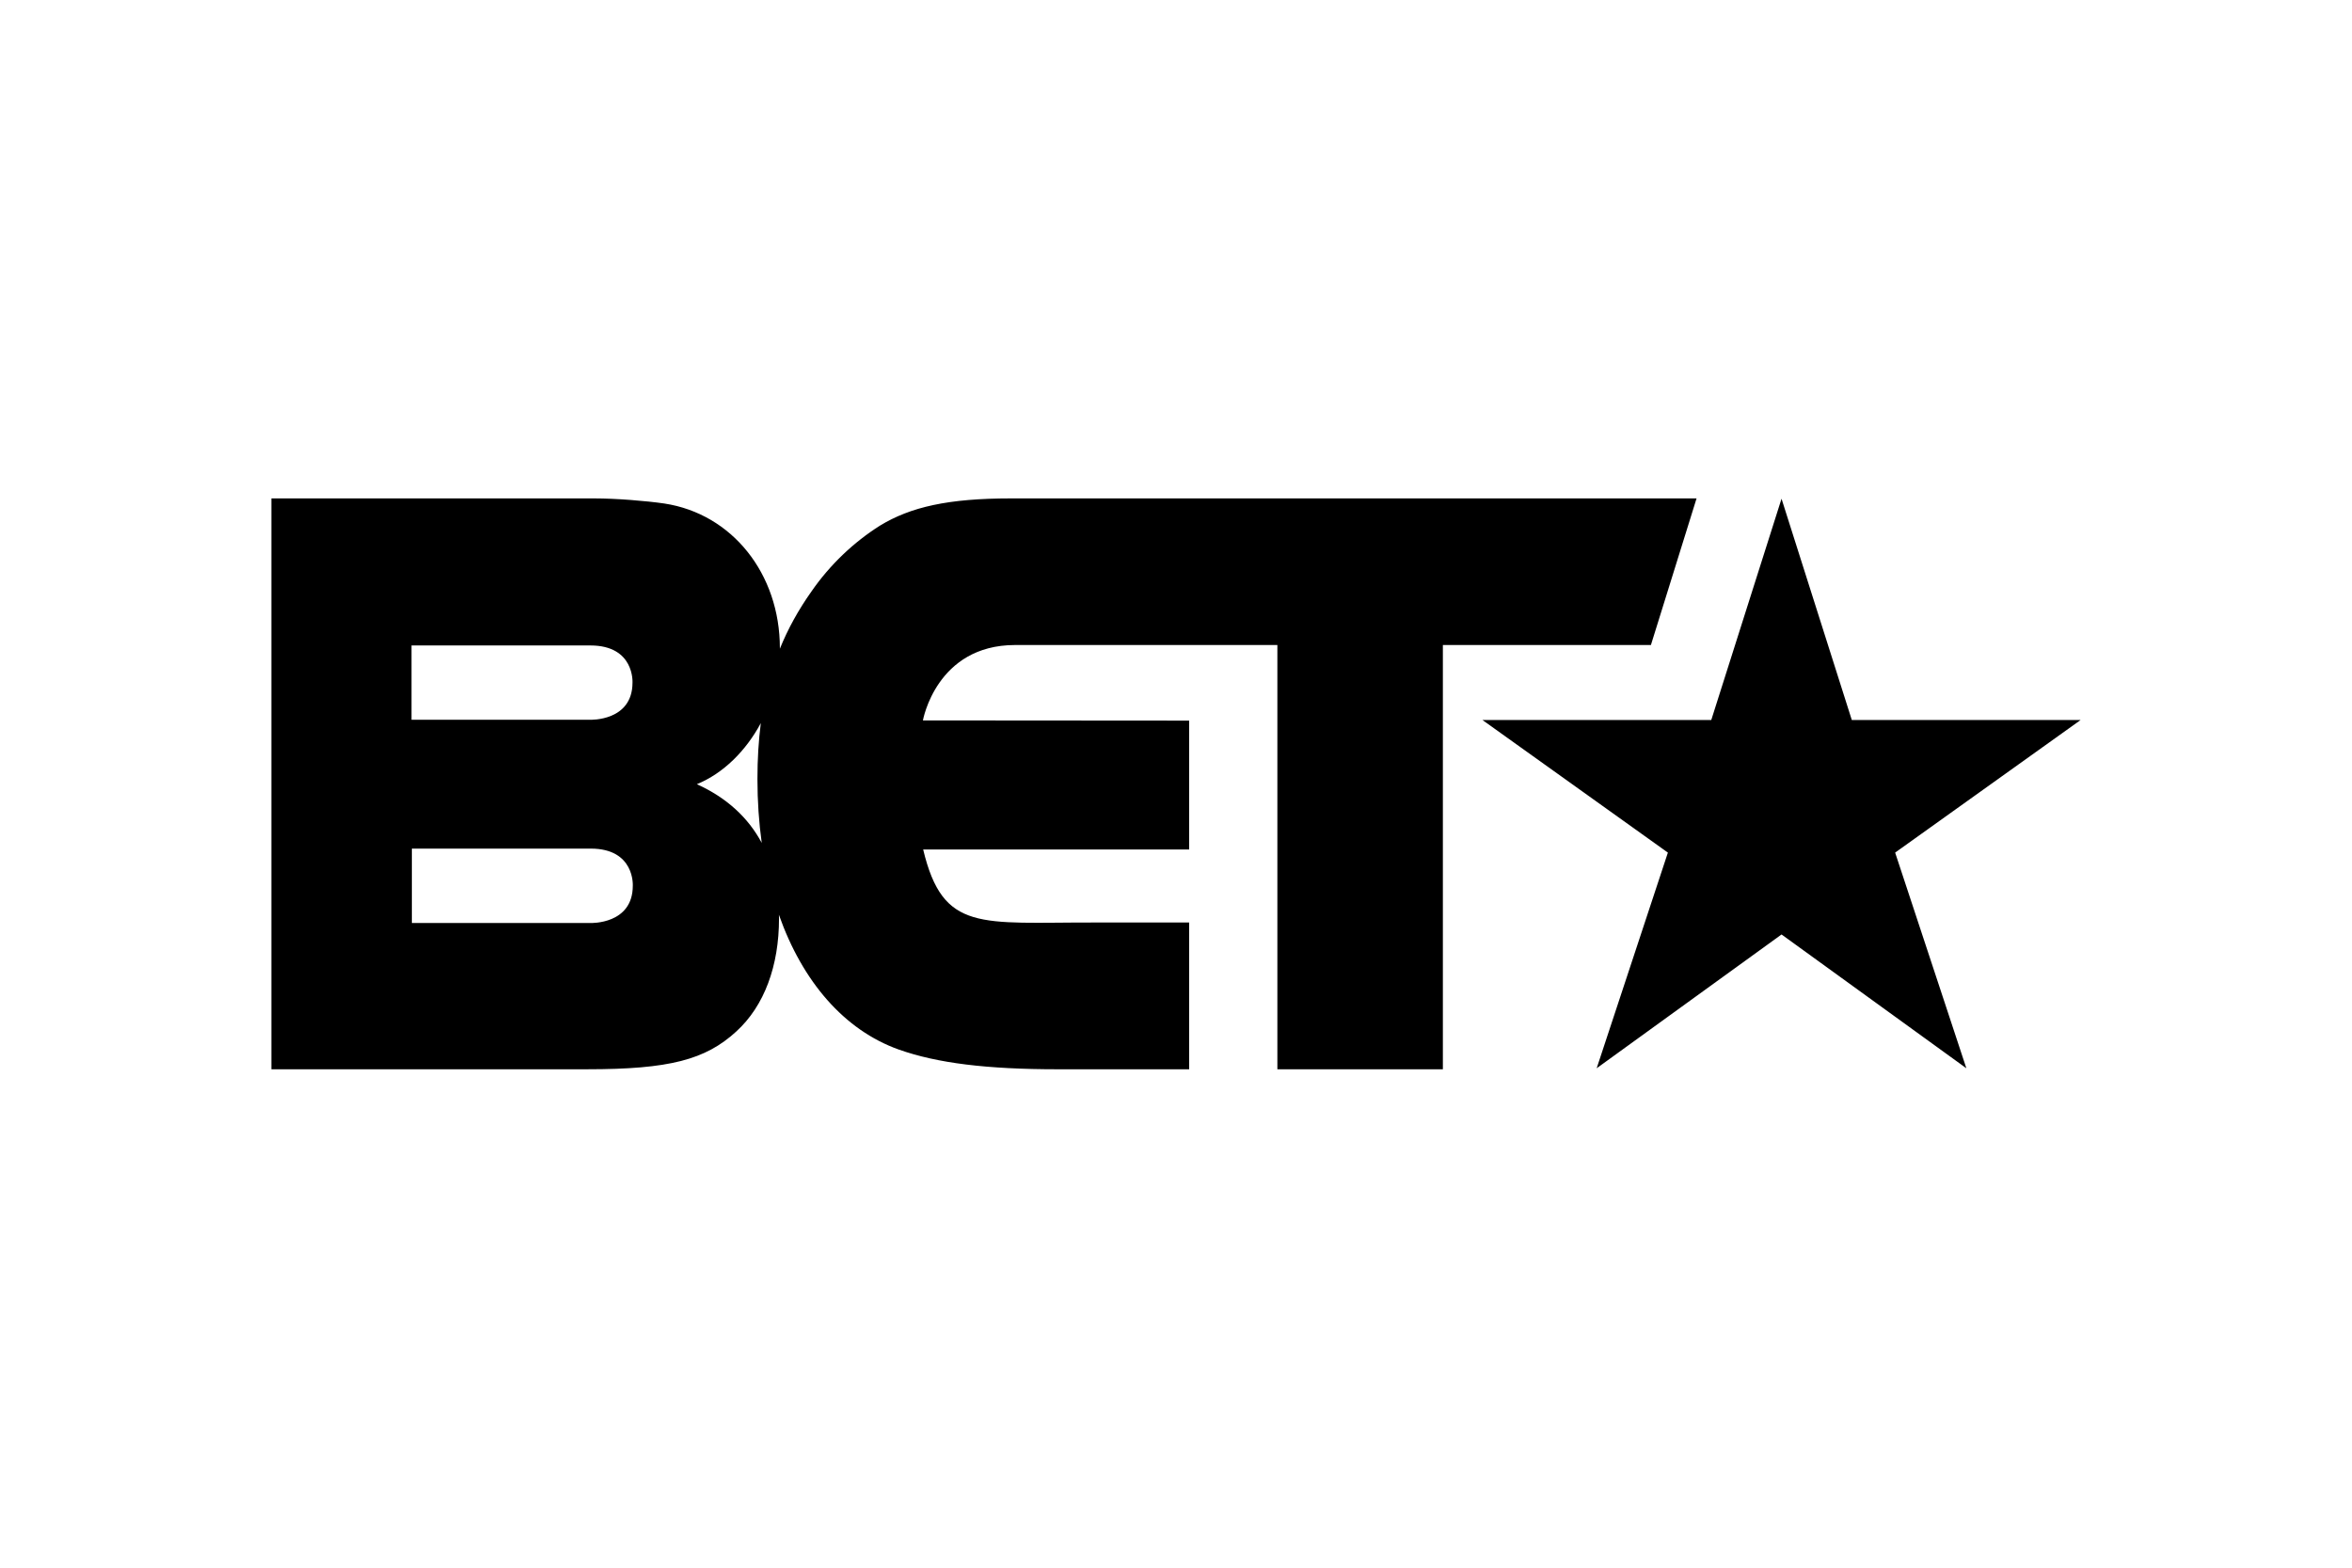 <svg xmlns="http://www.w3.org/2000/svg" height="800" width="1200" version="1.0" viewBox="-29.296 -15.409 253.898 92.457"><path d="M195.306 23.928h-24.7L163.02.033l-7.585 23.895h-24.7l20.017 14.316-7.688 23.285 19.957-14.446 19.951 14.446-7.688-23.285zM153.847 0H79.819c-6.742 0-10.811.918-14.141 2.95-2.771 1.756-5.354 4.165-7.391 7.115-1.399 1.978-2.523 4.009-3.396 6.165v-.06c0-8.05-5.173-14.511-12.474-15.619C40.48.27 37.244 0 34.842 0H0v61.637h34.101c8.868 0 12.752-1.026 16.078-4.074 3.047-2.771 4.619-7.12 4.619-12.198 0-.141-.005-.271-.011-.411 2.545 7.224 7.059 12.453 12.928 14.55 4.155 1.475 9.522 2.134 17.183 2.134h14.174V45.792h-10.23c-12.301-.027-16.334 1.091-18.482-7.883h28.712V23.993l-28.739-.021s1.432-8.142 9.957-8.142h28.306v45.808h17.866V15.83h22.458zM15.127 15.878h19.312c4.781 0 4.543 4.008 4.543 4.008 0 4.192-4.56 4.014-4.56 4.014H15.127zm23.887 25.943c0 4.192-4.552 4.024-4.552 4.024H15.165v-8.033h19.314c4.773 0 4.535 4.009 4.535 4.009m6.915-10.962c2.861-1.172 5.294-3.598 6.905-6.597-.243 1.891-.365 3.89-.365 6.04 0 2.398.159 4.695.464 6.894-1.466-2.744-3.794-4.884-7.004-6.337"/></svg>